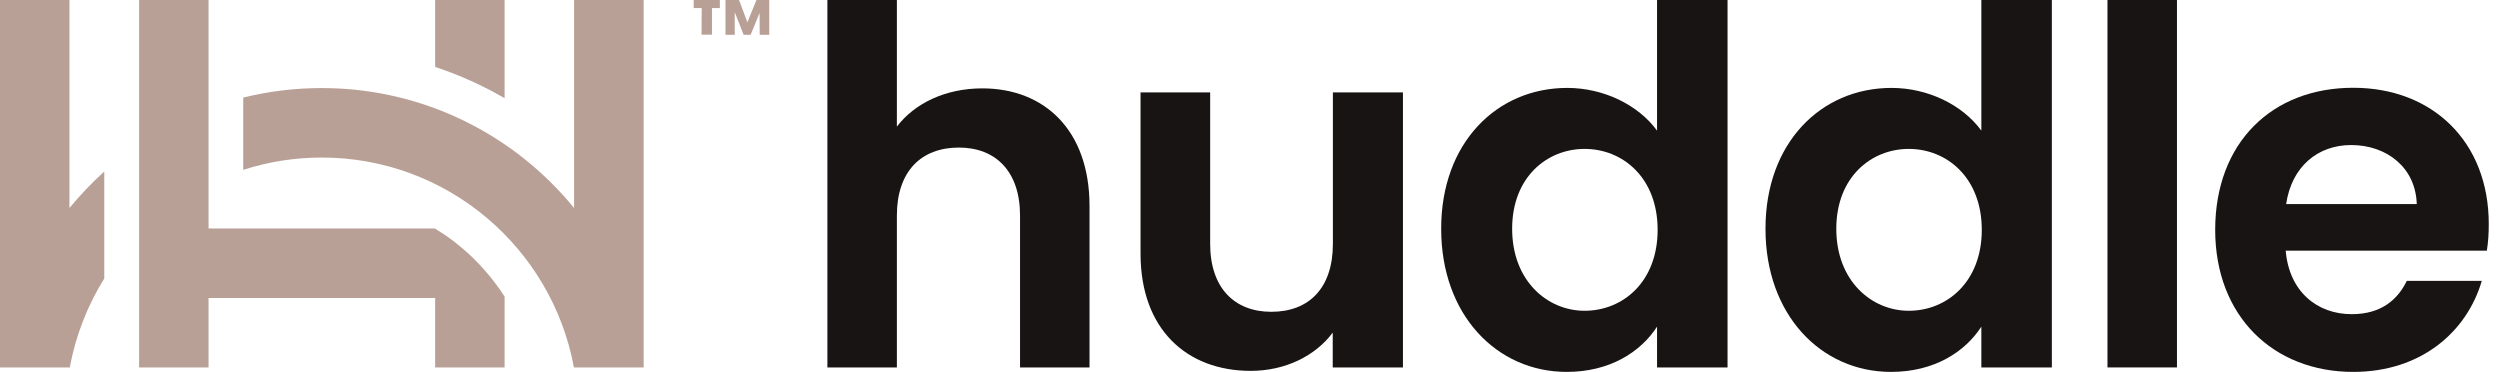 <?xml version="1.0" encoding="UTF-8"?>
<svg xmlns="http://www.w3.org/2000/svg" width="121" height="18" viewBox="0 0 121 18" fill="none">
  <path d="M40.046 0H43.409V6.127C44.273 4.997 45.763 4.277 47.542 4.277C50.544 4.277 52.733 6.293 52.733 9.972V17.784H49.37V10.433C49.37 8.294 48.19 7.142 46.411 7.142C44.582 7.142 43.409 8.294 43.409 10.433V17.784H40.046V0V0Z" fill="#191414"></path>
  <path d="M67.896 17.784H64.504V16.099C63.662 17.23 62.2 17.95 60.537 17.95C57.434 17.95 55.202 15.934 55.202 12.276V4.471H58.572V11.801C58.572 13.939 59.752 15.091 61.531 15.091C63.36 15.091 64.512 13.939 64.512 11.801V4.471H67.903V17.784H67.896Z" fill="#191414"></path>
  <path d="M75.852 4.255C77.609 4.255 79.286 5.069 80.201 6.322V0H83.613V17.784H80.201V15.811C79.409 17.035 77.918 18 75.83 18C72.439 18 69.753 15.235 69.753 11.081C69.746 6.919 72.439 4.255 75.852 4.255ZM76.694 7.207C74.894 7.207 73.188 8.554 73.188 11.074C73.188 13.594 74.894 15.041 76.694 15.041C78.545 15.041 80.229 13.644 80.229 11.124C80.229 8.604 78.545 7.207 76.694 7.207Z" fill="#191414"></path>
  <path d="M91.548 4.255C93.305 4.255 94.983 5.069 95.897 6.322V0H99.31V17.784H95.897V15.811C95.105 17.035 93.615 18 91.526 18C88.135 18 85.45 15.235 85.45 11.081C85.442 6.919 88.135 4.255 91.548 4.255ZM92.383 7.207C90.583 7.207 88.877 8.554 88.877 11.074C88.877 13.594 90.583 15.041 92.383 15.041C94.234 15.041 95.918 13.644 95.918 11.124C95.918 8.604 94.234 7.207 92.383 7.207Z" fill="#191414"></path>
  <path d="M102.002 0H105.365V17.784H102.002V0Z" fill="#191414"></path>
  <path d="M113.897 18C110.031 18 107.215 15.307 107.215 11.124C107.215 6.919 109.951 4.248 113.897 4.248C117.742 4.248 120.456 6.869 120.456 10.836C120.456 11.268 120.435 11.7 120.363 12.132H110.628C110.794 14.105 112.14 15.206 113.825 15.206C115.265 15.206 116.057 14.486 116.489 13.594H120.118C119.398 16.056 117.187 18 113.897 18ZM110.65 9.878H116.971C116.921 8.122 115.531 7.02 113.796 7.02C112.191 7.02 110.916 8.05 110.65 9.878Z" fill="#191414"></path>
  <path d="M33.574 0H34.841V0.389H34.459V1.678H33.955L33.962 0.389H33.574V0V0ZM35.107 0H35.77L36.173 1.08L36.612 0H37.231V1.685H36.77L36.763 0.626L36.331 1.685H35.993L35.561 0.59V1.685H35.114V0H35.107Z" fill="#B9A096"></path>
  <path d="M24.422 4.752V0H21.06V3.24C22.241 3.629 23.364 4.14 24.422 4.752Z" fill="#B9A096"></path>
  <path d="M22.745 12.341C22.622 12.226 22.493 12.118 22.37 12.01C22.356 12.002 22.349 11.988 22.334 11.981C22.212 11.88 22.09 11.779 21.96 11.678C21.938 11.664 21.924 11.65 21.902 11.635C21.78 11.542 21.65 11.448 21.521 11.362C21.499 11.347 21.485 11.333 21.463 11.326C21.334 11.239 21.197 11.153 21.06 11.066L21.053 11.059H10.094V0H6.732V17.784H10.094V14.422H21.06V17.784H24.422V14.357C23.947 13.615 23.378 12.938 22.745 12.341Z" fill="#B9A096"></path>
  <path d="M27.785 0V10.066C24.89 6.523 20.491 4.262 15.574 4.262C14.263 4.262 12.989 4.421 11.772 4.723V8.222C12.967 7.834 14.249 7.625 15.574 7.625C21.65 7.625 26.712 12.01 27.778 17.784H31.154V0H27.785Z" fill="#B9A096"></path>
  <path d="M3.362 10.066V0H0V17.784H3.377C3.665 16.229 4.241 14.774 5.047 13.478V8.302C4.442 8.849 3.881 9.439 3.362 10.066Z" fill="#B9A096"></path>
</svg>
